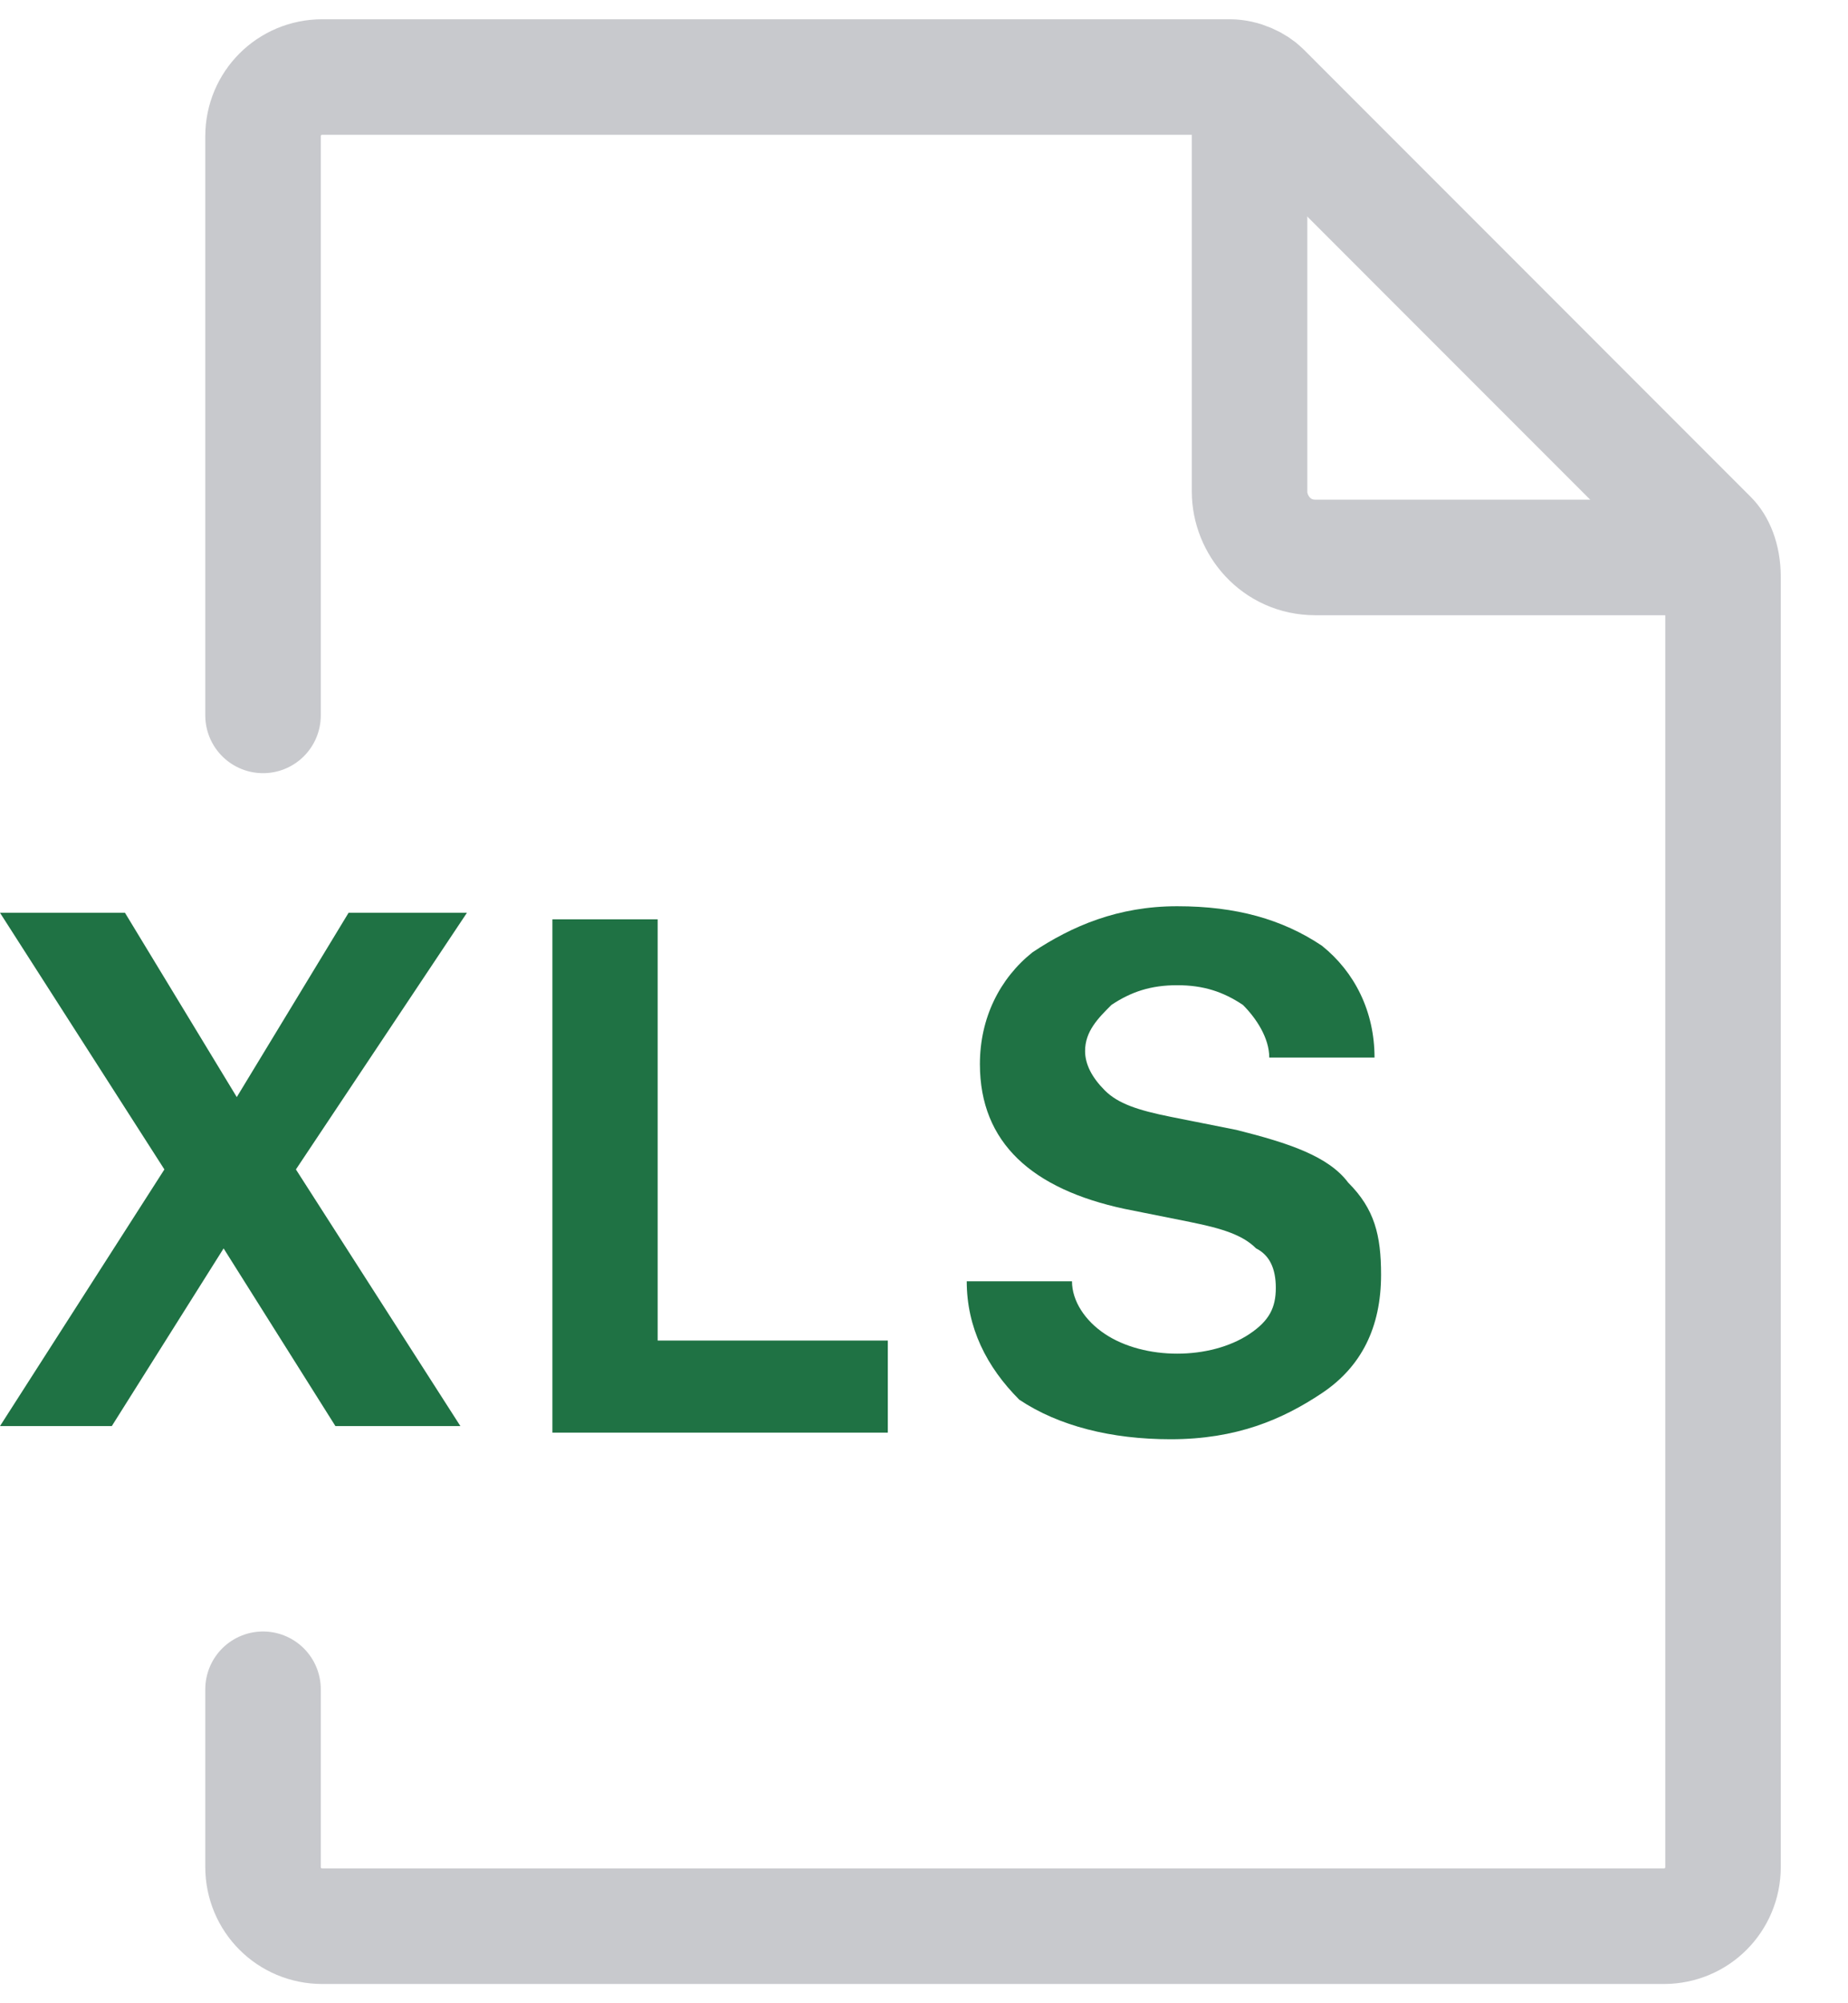 <svg width="24" height="26" viewBox="0 0 24 26" fill="none" xmlns="http://www.w3.org/2000/svg">
<path d="M3.416 9.285V1.769C3.416 1.342 3.758 1 4.185 1H15.972C16.142 1 16.313 1.085 16.399 1.171L22.206 6.979C22.292 7.064 22.377 7.235 22.377 7.491V24.231C22.377 24.658 22.036 25 21.609 25H4.185C3.758 25 3.416 24.658 3.416 24.231V21.925" stroke="#C8C9CD" stroke-width="1.5" stroke-miterlimit="10" stroke-linecap="round" stroke-linejoin="round"/>
<path d="M16.228 1.256V6.381C16.228 6.808 16.569 7.235 17.082 7.235H22.206" stroke="#C8C9CD" stroke-width="1.5" stroke-miterlimit="10" stroke-linecap="round" stroke-linejoin="round"/>
<path d="M0 18.509L2.135 15.178L0 11.847H1.623L3.075 14.239L4.527 11.847H6.064L3.843 15.178L5.979 18.509H4.356L2.904 16.203L1.452 18.509H0Z" fill="#1F7244"/>
<path d="M11.53 17.399V18.594H7.174V11.932H8.541V17.399H11.53Z" fill="#1F7244"/>
<path d="M12.555 16.63H13.922C13.922 16.886 14.092 17.142 14.349 17.313C14.605 17.484 14.947 17.569 15.288 17.569C15.63 17.569 15.972 17.484 16.228 17.313C16.484 17.142 16.569 16.972 16.569 16.715C16.569 16.459 16.484 16.288 16.313 16.203C16.142 16.032 15.886 15.947 15.459 15.861L14.605 15.69C13.409 15.434 12.726 14.836 12.726 13.811C12.726 13.214 12.982 12.701 13.409 12.36C13.922 12.018 14.52 11.762 15.288 11.762C16.057 11.762 16.655 11.932 17.167 12.274C17.594 12.616 17.851 13.128 17.851 13.726H16.484C16.484 13.47 16.313 13.214 16.142 13.043C15.886 12.872 15.63 12.787 15.288 12.787C14.947 12.787 14.69 12.872 14.434 13.043C14.263 13.214 14.092 13.384 14.092 13.641C14.092 13.811 14.178 13.982 14.349 14.153C14.52 14.324 14.776 14.409 15.203 14.495L16.057 14.665C16.74 14.836 17.253 15.007 17.509 15.349C17.851 15.69 17.936 16.032 17.936 16.544C17.936 17.228 17.68 17.74 17.167 18.082C16.655 18.424 16.057 18.68 15.203 18.68C14.434 18.68 13.751 18.509 13.238 18.167C12.811 17.74 12.555 17.228 12.555 16.63Z" fill="#1F7244"/>
</svg>
